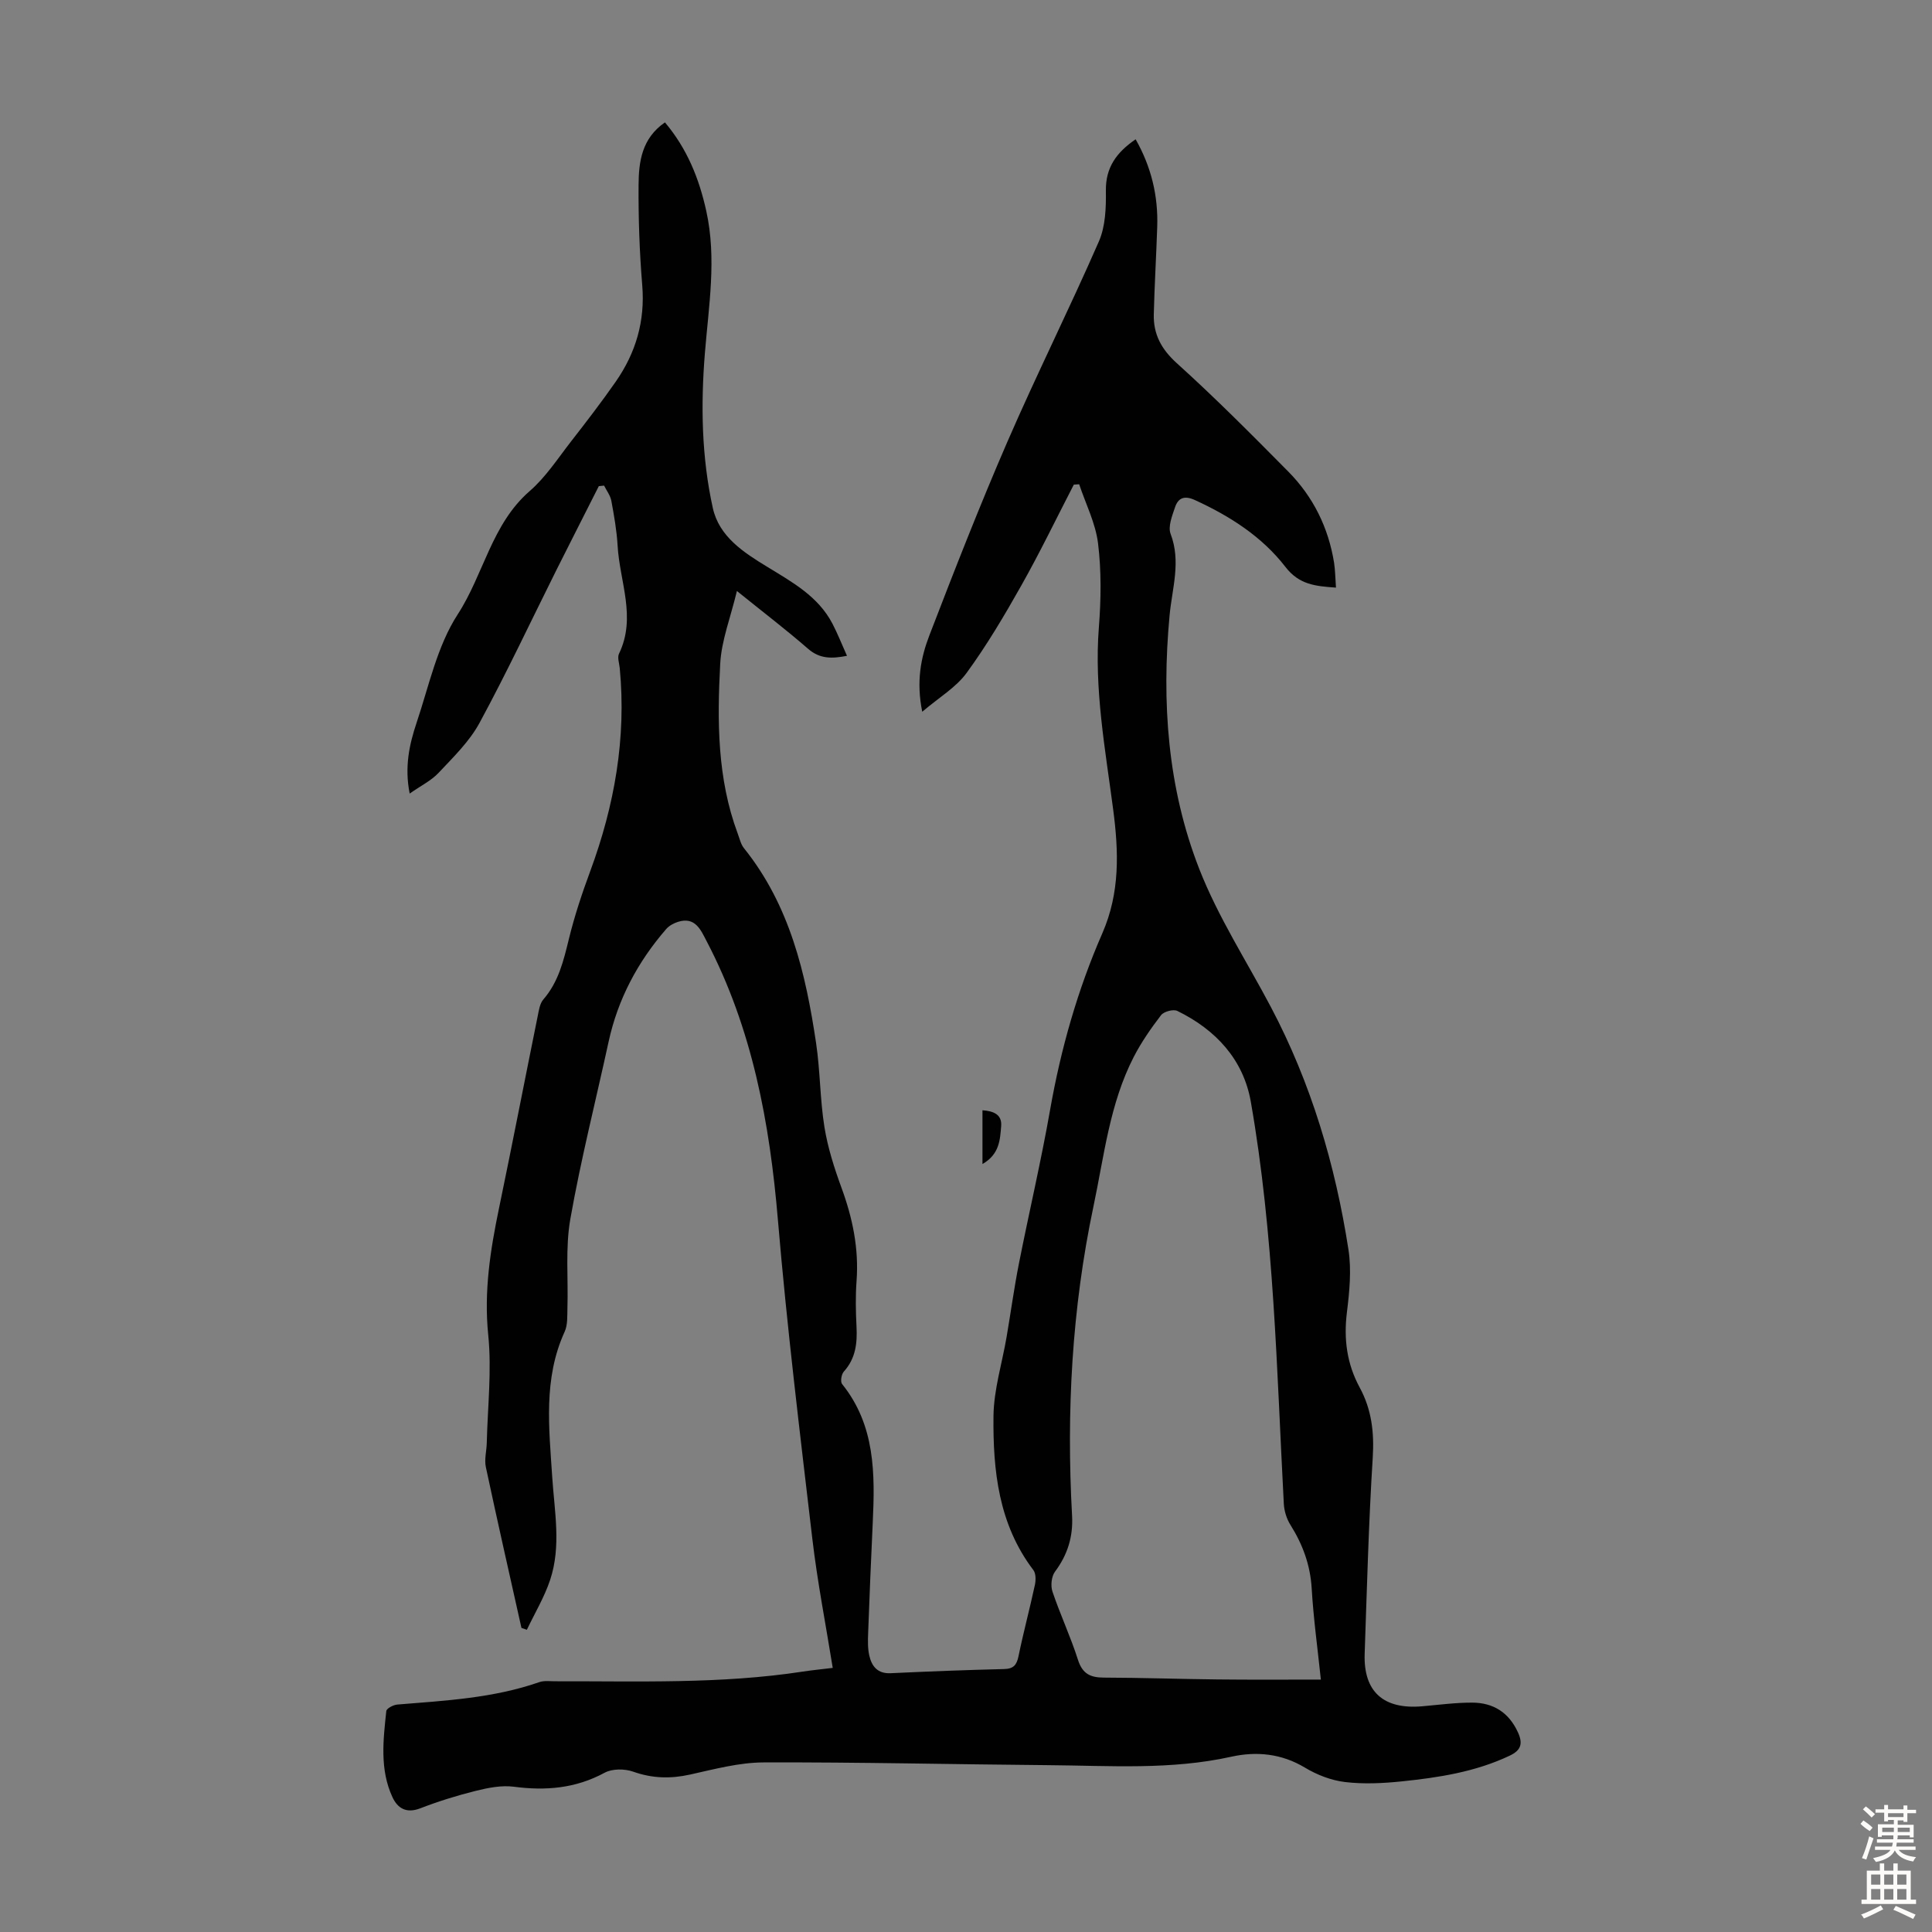 <svg enable-background="new 0 0 400 400" viewBox="0 0 400 400" xmlns="http://www.w3.org/2000/svg"><rect x="0" y="0" width="400" height="400" fill="#808080" stroke="none"/><path d="m276.6 121.66c-4.24-.3-7.62-.59-10.47-4.29-4.84-6.27-11.49-10.52-18.72-13.83-2.2-1.01-3.49-.47-4.15 1.53-.59 1.76-1.47 3.96-.9 5.46 2.19 5.75.32 11.24-.21 16.87-1.67 17.93-.43 35.71 6.15 52.52 3.88 9.93 9.8 19.06 14.81 28.55 8.34 15.79 13.35 32.68 16.07 50.23.66 4.24.21 8.74-.32 13.04-.68 5.53 0 10.64 2.65 15.53 2.47 4.54 3.03 9.31 2.7 14.53-.85 13.51-1.2 27.06-1.67 40.59-.27 7.85 3.88 11.57 11.9 10.88 3.45-.3 6.91-.77 10.36-.76 4.38.01 7.62 2.05 9.5 6.21 1.05 2.33.57 3.68-1.73 4.77-7.1 3.37-14.72 4.54-22.4 5.33-3.88.4-7.86.59-11.71.13-2.86-.34-5.81-1.49-8.3-2.99-4.86-2.92-10.05-3.4-15.23-2.25-12.53 2.78-25.16 1.85-37.78 1.75-19.69-.16-39.39-.64-59.08-.57-5.07.02-10.17 1.4-15.18 2.51-4.06.9-7.84.81-11.81-.6-1.76-.62-4.33-.63-5.91.23-6 3.25-12.19 3.76-18.8 2.89-2.54-.33-5.3.22-7.84.85-3.9.97-7.76 2.17-11.51 3.62-2.87 1.11-4.69.02-5.77-2.31-2.65-5.73-1.91-11.83-1.27-17.83.06-.54 1.46-1.28 2.28-1.34 9.91-.81 19.86-1.32 29.39-4.64 1.01-.35 2.22-.18 3.33-.18 17.11-.04 34.25.6 51.27-2.01 1.97-.3 3.95-.49 6.16-.76-1.46-9.08-3.18-17.84-4.22-26.69-2.58-21.99-5.27-43.98-7.13-66.03-1.7-20.15-5.3-39.65-14.76-57.74-1.21-2.32-2.36-5.13-5.93-4-.89.28-1.85.8-2.45 1.5-5.89 6.79-10 14.5-11.92 23.34-2.66 12.23-5.75 24.38-7.92 36.69-1.05 5.98-.41 12.26-.6 18.4-.05 1.66.08 3.5-.58 4.94-4.45 9.74-3.22 19.92-2.57 30.05.46 7.13 1.9 14.32-.43 21.32-1.19 3.58-3.19 6.9-4.82 10.33-.37-.13-.74-.26-1.12-.39-2.48-11.1-5-22.18-7.37-33.3-.34-1.58.15-3.33.19-5.01.18-7.47 1.05-15.01.3-22.38-.91-9 .44-17.56 2.24-26.22 2.75-13.24 5.32-26.52 8.01-39.78.24-1.18.43-2.58 1.17-3.43 3.14-3.63 4.18-8.01 5.28-12.51 1.16-4.75 2.71-9.42 4.41-14.01 5.03-13.61 7.51-27.55 6.12-42.08-.1-1-.53-2.2-.15-2.98 3.64-7.53.13-14.93-.29-22.36-.18-3.12-.73-6.22-1.3-9.3-.21-1.1-.98-2.1-1.5-3.14-.36.04-.72.07-1.09.11-2.91 5.76-5.84 11.5-8.73 17.27-5.29 10.59-10.32 21.33-15.96 31.73-2.08 3.85-5.41 7.08-8.46 10.33-1.54 1.65-3.71 2.7-6.01 4.32-1.09-5.46-.09-10.13 1.42-14.63 2.56-7.62 4.26-15.9 8.53-22.48 5.38-8.29 7.01-18.67 14.9-25.52 3.33-2.89 5.83-6.77 8.58-10.3 3.16-4.06 6.3-8.14 9.24-12.36 4.15-5.97 6.09-12.53 5.48-19.94-.57-6.91-.81-13.86-.76-20.79.03-4.79.66-9.64 5.46-12.94 4.6 5.45 7.08 11.64 8.56 18.36 2.17 9.84.5 19.62-.29 29.41-.87 10.77-.69 21.52 1.64 32.06 1.31 5.96 6.42 9.23 11.31 12.21 5.18 3.17 10.5 6.09 13.45 11.73 1.07 2.05 1.92 4.22 3.02 6.67-3.18.62-5.64.65-8.06-1.46-4.46-3.88-9.17-7.48-14.73-11.96-1.32 5.51-3.21 10.26-3.46 15.11-.63 11.84-.62 23.73 3.63 35.12.39 1.03.63 2.21 1.3 3.03 9.48 11.81 12.78 25.91 14.93 40.39.85 5.74.8 11.62 1.72 17.34.69 4.26 2.03 8.46 3.52 12.53 2.31 6.28 3.63 12.62 3.13 19.34-.23 3.12-.17 6.27-.01 9.4.18 3.45-.16 6.63-2.63 9.36-.5.55-.74 2.08-.36 2.56 6.89 8.56 6.83 18.6 6.35 28.76-.36 7.6-.67 15.21-.95 22.81-.06 1.56-.1 3.17.24 4.67.51 2.22 1.72 3.77 4.43 3.64 7.82-.37 15.64-.67 23.47-.86 1.99-.05 2.62-.86 3-2.7 1.01-4.92 2.32-9.78 3.38-14.7.21-.98.23-2.37-.31-3.09-7.22-9.49-8.38-20.63-8.26-31.88.06-5.48 1.79-10.94 2.72-16.42.86-5.04 1.55-10.11 2.54-15.13 2.1-10.63 4.59-21.19 6.46-31.85 2.22-12.62 5.7-24.87 10.81-36.55 3.7-8.46 3.39-16.96 2.25-25.65-1.64-12.52-3.96-24.95-2.96-37.72.45-5.76.53-11.65-.17-17.36-.51-4.18-2.55-8.17-3.91-12.25-.37.03-.74.05-1.11.08-3.6 6.96-7 14.03-10.85 20.85-3.5 6.21-7.15 12.39-11.35 18.14-2.2 3.01-5.7 5.06-9.18 8.03-1.27-6.24-.3-11.19 1.48-15.82 5.17-13.44 10.42-26.87 16.15-40.08 6.05-13.94 12.86-27.55 18.94-41.47 1.37-3.13 1.5-6.99 1.45-10.5-.07-4.82 2.2-7.94 6.16-10.65 3.22 5.67 4.69 11.69 4.47 18.14-.2 6.03-.56 12.06-.71 18.09-.1 4.1 1.53 7.2 4.76 10.12 7.97 7.19 15.54 14.82 23.09 22.45 5.16 5.22 8.31 11.6 9.48 18.89.24 1.6.25 3.26.39 5.13zm-3.13 226.08c-.67-6.42-1.53-12.63-1.9-18.88-.29-4.86-1.86-9.1-4.4-13.15-.79-1.25-1.29-2.88-1.37-4.36-1.48-27.81-2.01-55.71-6.83-83.23-1.53-8.75-7.25-14.93-15.22-18.82-.82-.4-2.77.12-3.35.86-2.1 2.73-4.09 5.6-5.67 8.66-4.99 9.7-6.12 20.46-8.34 30.95-4.47 21.17-5.62 42.51-4.43 64.04.24 4.34-.93 8.09-3.53 11.58-.74.99-.94 2.92-.53 4.13 1.6 4.76 3.76 9.34 5.28 14.12.93 2.91 2.56 3.68 5.36 3.69 7.83.02 15.66.3 23.49.38 7.03.08 14.06.03 21.44.03z" fill="#010102"/><path d="m203.41 241c0-4.23 0-7.62 0-11.13 2.29.16 4.07.87 3.87 3.28-.23 2.76-.31 5.81-3.87 7.85z" fill="#010102"/><g fill="#fcfbfa"><path d="m385.2 377.6.6-.7c.6.4 1.3.9 1.9 1.5l-.6.7c-.8-.5-1.4-1-1.9-1.5zm.3 7.1c.6-1.4 1.1-2.9 1.5-4.5.3.1.6.3.9.4-.5 1.4-1 2.9-1.5 4.4zm.2-10.1.6-.6c.7.5 1.3 1.1 1.9 1.6l-.7.7c-.6-.6-1.2-1.2-1.8-1.7zm8.4-.8h.8v.9h1.8v.7h-1.8v1.8h-.8v-.3h-1.2v.9h3.3v2.6h-.8v-.4h-2.5c0 .3 0 .6-.1.8h3.4v.7h-3.5c0 .3-.1.6-.1.8h4v.7h-3.5c.7.9 1.9 1.3 3.6 1.5-.2.2-.4.5-.6.9-1.9-.3-3.2-1.1-3.8-2.3-.5 1.1-1.8 2-3.9 2.4-.2-.3-.4-.5-.6-.8 1.9-.4 3.1-.9 3.6-1.7h-3.2v-.7h3.5c.1-.2.1-.5.2-.8h-3.3v-.7h3.4c0-.2 0-.5 0-.8h-2.4v.3h-.8v-2.6h3.3v-.9h-1.2v.3h-.8v-1.8h-1.8v-.7h1.8v-.9h.8v.9h3.2zm-4.4 5.5h2.4c0-.3 0-.6 0-.9h-2.4zm1.2-3.1h3.2v-.8h-3.2zm4.4 2.2h-2.4v.9h2.5v-.9z"/><path d="m389.2 385.8h.9v1.5h1.9v-1.5h.9v1.5h2.7v6h1.1v.9h-11.3v-.9h1.1v-6h2.7zm.2 8.7.5.8c-1.2.6-2.5 1.3-4 1.9-.2-.3-.3-.6-.6-.8 1.6-.6 3-1.3 4.1-1.9zm-2-4.3h1.9v-2.1h-1.9zm0 3.1h1.9v-2.2h-1.9zm2.7-3.1h1.9v-2.1h-1.9zm0 3.1h1.9v-2.2h-1.9zm2.4 1.3c1.4.6 2.7 1.2 4.1 1.8l-.5.9c-1.5-.7-2.8-1.4-4.1-1.9zm2.2-6.5h-1.9v2.1h1.9zm-1.9 5.2h1.9v-2.2h-1.9z"/></g></svg>